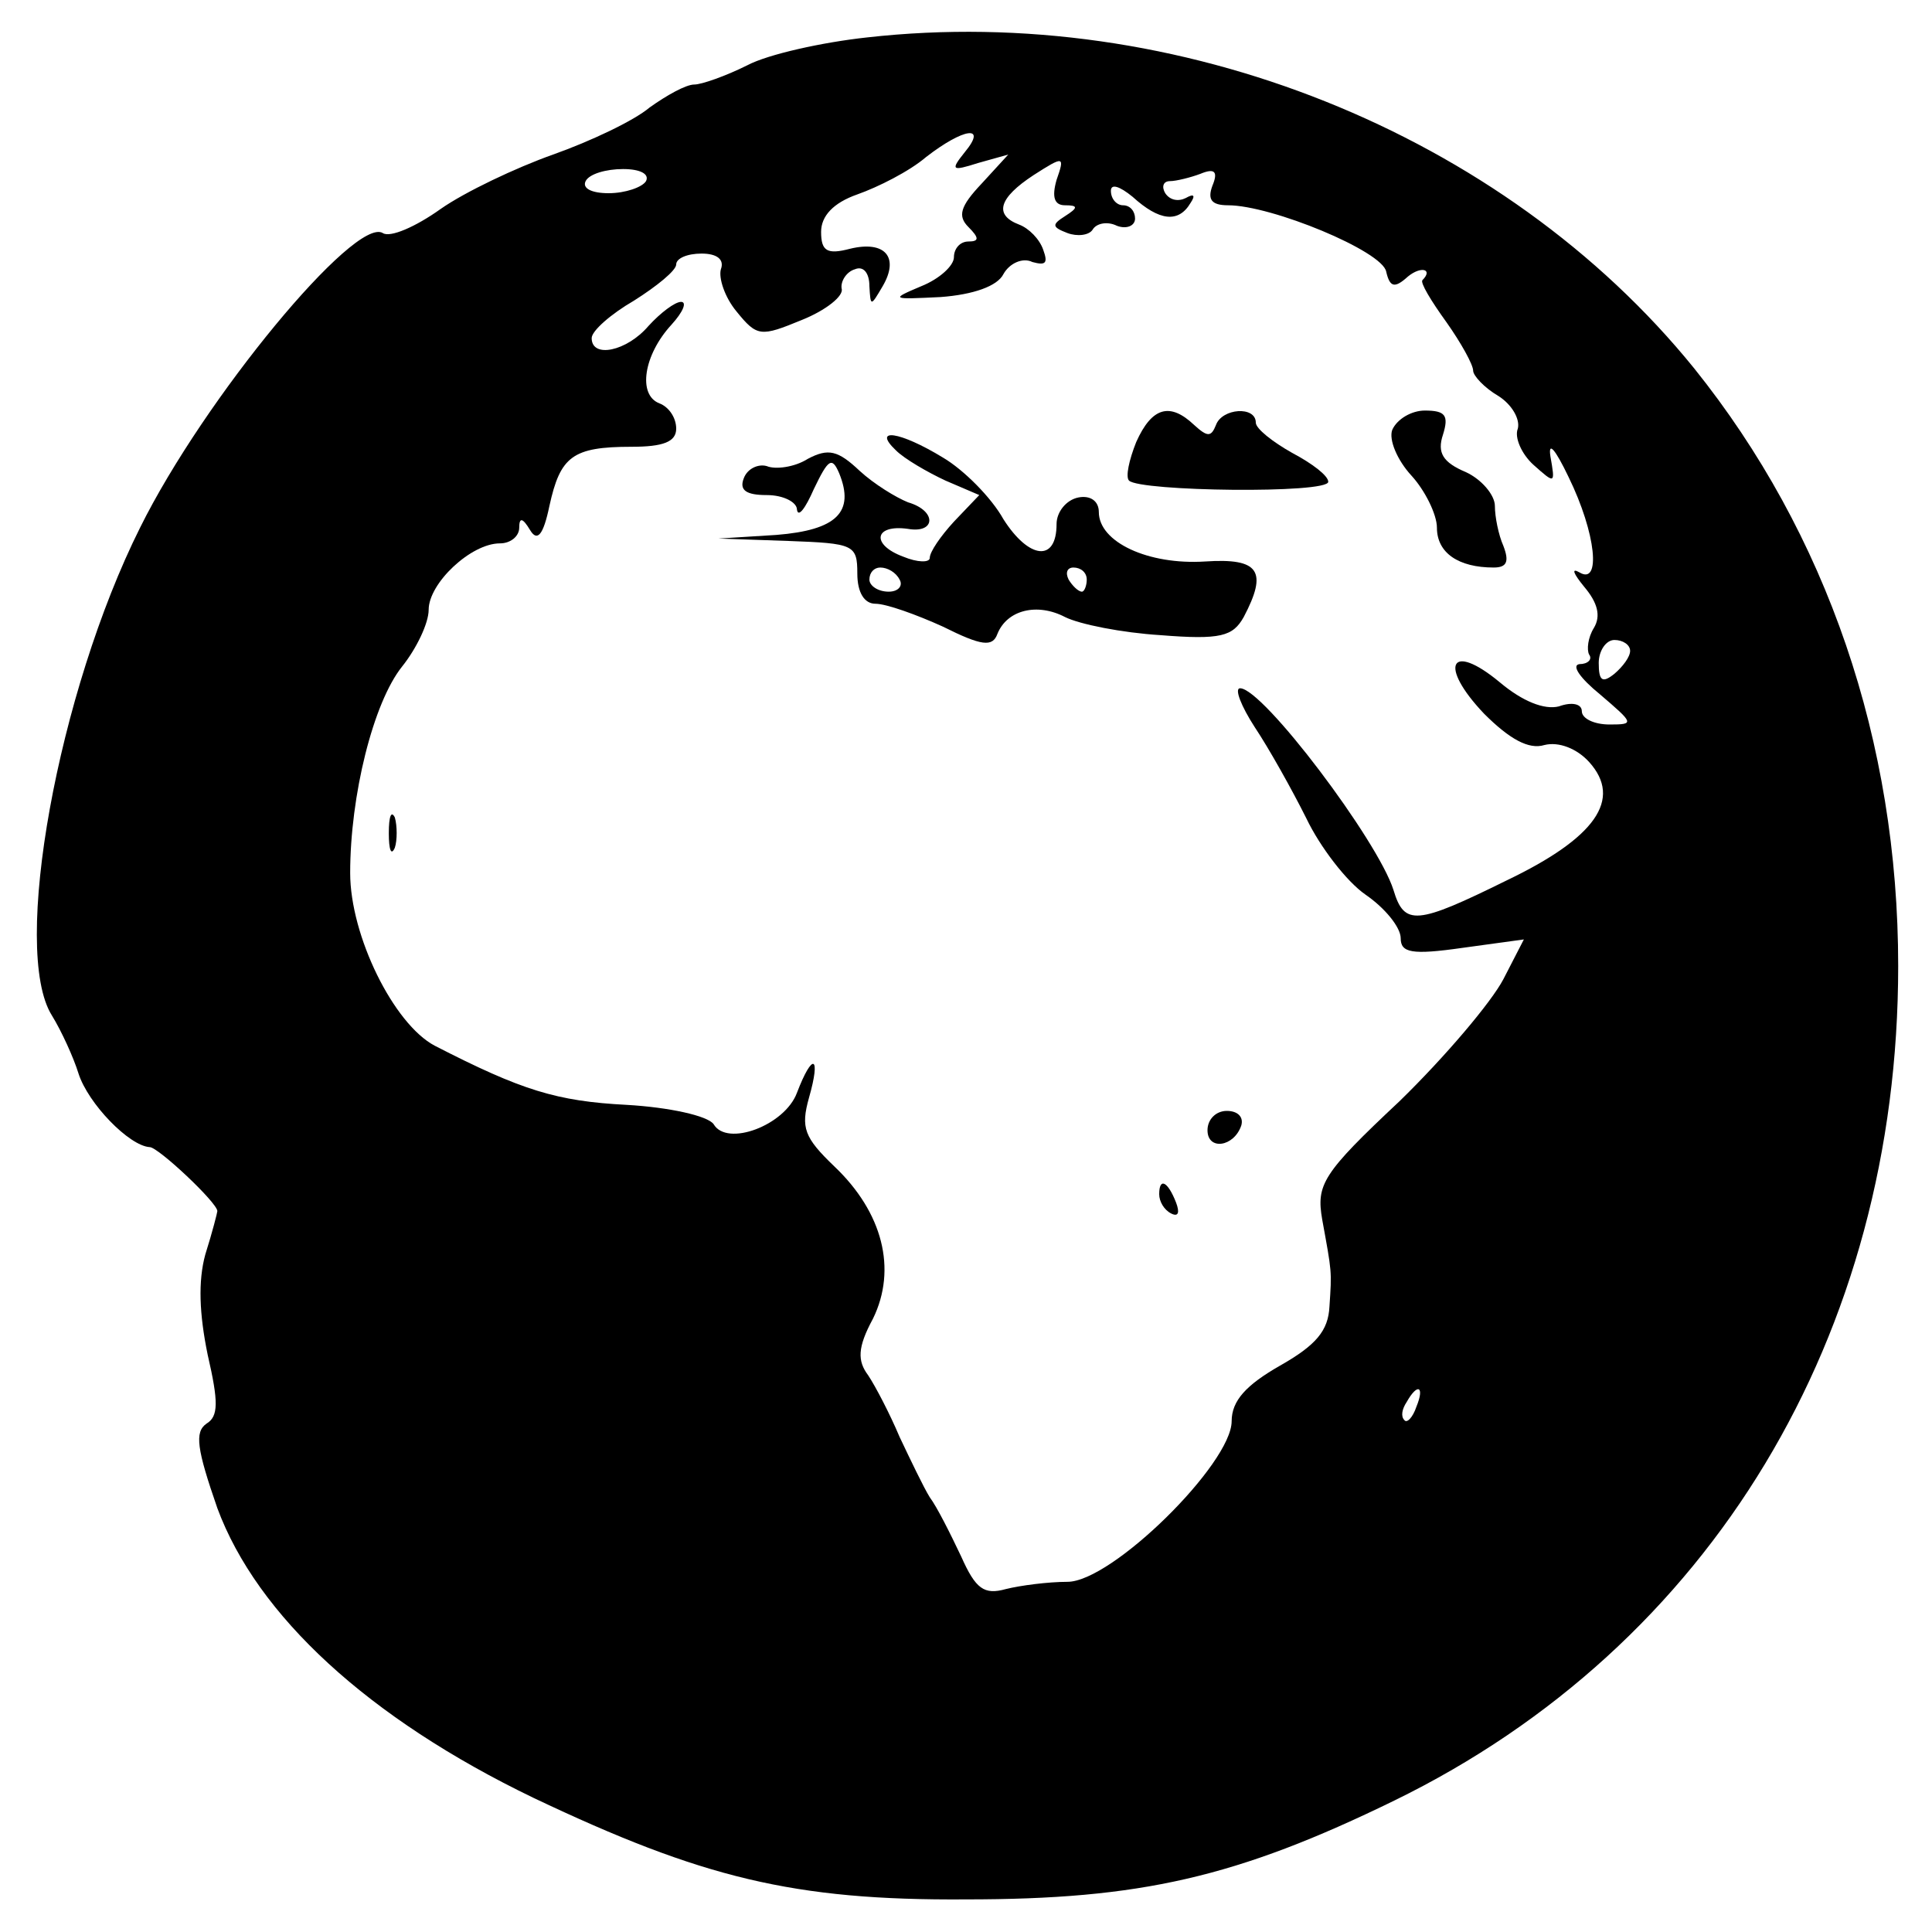 <?xml version="1.0" standalone="no"?>
<!DOCTYPE svg PUBLIC "-//W3C//DTD SVG 20010904//EN"
 "http://www.w3.org/TR/2001/REC-SVG-20010904/DTD/svg10.dtd">
<svg version="1.0" xmlns="http://www.w3.org/2000/svg"
 width="160pt" height="160pt" viewBox="0 0 160 160"
 preserveAspectRatio="xMidYMid meet">
<g transform="translate(0,160) scale(0.1,-0.1)"
fill="#000000" stroke="none">
<path d="M718 1569 c-37 -4 -82 -14 -99 -23 -18 -9 -38 -16 -44 -16 -7 0 -23
-9 -37 -19 -13 -11 -49 -28 -80 -39 -31 -11 -73 -31 -93 -45 -21 -15 -42 -24
-48 -20 -23 14 -148 -137 -201 -244 -68 -136 -107 -350 -73 -404 8 -13 18 -35
22 -48 8 -25 42 -60 59 -61 7 0 56 -46 56 -53 0 -1 -4 -17 -10 -36 -6 -22 -5
-49 2 -83 9 -39 9 -51 -1 -57 -10 -7 -8 -21 9 -70 33 -89 125 -174 262 -240
139 -66 215 -85 358 -84 144 0 224 18 355 82 262 128 417 385 417 691 0 186
-59 358 -169 495 -158 195 -428 303 -685 274z m81 -95 c-12 -15 -11 -16 11 -9
l25 7 -22 -24 c-18 -19 -20 -27 -11 -36 9 -9 9 -12 0 -12 -7 0 -12 -6 -12 -13
0 -7 -12 -18 -27 -24 -26 -11 -25 -11 16 -9 27 2 47 9 52 19 5 9 16 14 24 10
11 -3 13 -1 9 10 -3 9 -12 18 -20 21 -21 8 -17 22 12 41 25 16 26 16 19 -4 -4
-14 -2 -21 7 -21 11 0 11 -2 0 -9 -11 -7 -11 -9 2 -14 8 -3 18 -2 21 3 3 5 12
7 20 3 8 -3 15 0 15 6 0 6 -4 11 -10 11 -5 0 -10 5 -10 12 0 6 7 4 18 -5 22
-20 38 -22 48 -5 4 6 3 8 -4 4 -6 -3 -13 -2 -17 4 -3 5 -2 10 4 10 5 0 17 3
25 6 12 5 15 2 10 -10 -4 -11 -1 -16 13 -16 36 0 128 -38 131 -55 3 -13 7 -14
18 -4 11 9 21 6 12 -3 -2 -2 7 -17 20 -35 12 -17 22 -35 22 -40 0 -4 9 -14 21
-21 11 -7 18 -19 16 -27 -3 -7 3 -21 13 -30 18 -16 18 -16 14 7 -2 13 4 6 15
-17 23 -47 27 -90 9 -79 -7 4 -5 -1 4 -12 11 -13 14 -24 8 -34 -5 -8 -6 -18
-4 -22 3 -4 -1 -8 -8 -8 -7 -1 1 -12 17 -25 28 -24 29 -25 8 -25 -13 0 -23 5
-23 11 0 6 -8 8 -19 4 -12 -3 -30 4 -49 20 -41 34 -51 14 -13 -26 21 -21 37
-30 50 -26 12 3 27 -3 37 -14 28 -31 5 -63 -68 -98 -75 -37 -85 -38 -94 -8
-13 41 -108 167 -127 167 -5 0 1 -15 12 -32 12 -18 31 -52 43 -76 11 -23 33
-52 49 -63 16 -11 29 -27 29 -36 0 -12 9 -14 51 -8 l51 7 -17 -33 c-10 -19
-48 -64 -86 -101 -64 -60 -69 -69 -64 -98 8 -44 8 -42 6 -72 -1 -20 -11 -32
-41 -49 -28 -16 -40 -29 -40 -46 0 -35 -99 -133 -136 -133 -16 0 -39 -3 -51
-6 -18 -5 -25 0 -37 27 -9 19 -20 41 -26 49 -5 8 -16 31 -25 50 -8 19 -20 42
-26 51 -9 12 -9 23 4 47 20 41 8 88 -32 126 -25 24 -28 32 -21 57 10 35 3 38
-10 4 -10 -27 -58 -45 -69 -26 -5 7 -37 14 -72 16 -58 3 -87 12 -159 49 -34
18 -70 91 -70 143 0 64 19 141 43 171 12 15 22 36 22 47 0 22 35 55 59 55 9 0
16 6 16 13 0 9 3 8 9 -2 6 -10 11 -4 16 20 9 41 19 49 68 49 26 0 37 4 37 15
0 9 -6 18 -14 21 -18 7 -13 40 10 65 10 11 13 19 8 19 -5 0 -17 -9 -27 -20
-18 -21 -47 -27 -47 -10 0 6 16 20 35 31 19 12 35 25 35 30 0 5 9 9 21 9 13 0
19 -5 16 -13 -2 -7 3 -23 13 -35 17 -21 20 -21 54 -7 20 8 35 20 33 26 -1 6 4
14 11 16 7 3 12 -3 12 -14 1 -17 1 -17 11 0 14 24 2 38 -27 31 -19 -5 -24 -2
-24 14 0 13 10 24 30 31 17 6 43 19 57 31 31 24 51 27 32 4z m-264 -24 c-3 -5
-17 -10 -31 -10 -14 0 -22 4 -19 10 3 6 17 10 31 10 14 0 22 -4 19 -10z m815
-389 c0 -5 -6 -13 -13 -19 -10 -8 -13 -6 -13 9 0 10 6 19 13 19 7 0 13 -4 13
-9z m-177 -626 c-3 -9 -8 -14 -10 -11 -3 3 -2 9 2 15 9 16 15 13 8 -4z"/>
<path d="M941 1234 c-6 -15 -9 -29 -6 -32 9 -9 165 -11 165 -1 0 5 -13 15 -30
24 -16 9 -30 20 -30 25 0 14 -28 12 -33 -2 -4 -10 -7 -10 -18 0 -20 19 -35 15
-48 -14z"/>
<path d="M1153 1244 c-3 -8 4 -25 16 -38 11 -12 21 -32 21 -43 0 -21 18 -33
47 -33 11 0 13 5 8 18 -4 9 -7 24 -7 33 0 9 -11 22 -24 28 -19 8 -24 16 -19
31 5 16 2 20 -15 20 -11 0 -23 -7 -27 -16z"/>
<path d="M742 1227 c7 -7 26 -18 41 -25 l28 -12 -21 -22 c-11 -12 -20 -25 -20
-30 0 -4 -10 -4 -22 1 -27 10 -24 27 4 23 23 -4 24 15 0 22 -10 4 -28 15 -40
26 -18 17 -26 19 -43 10 -11 -7 -27 -9 -34 -6 -7 2 -16 -2 -19 -10 -4 -10 2
-14 19 -14 14 0 25 -6 25 -12 1 -7 7 1 14 17 12 25 15 27 21 13 13 -32 -2 -47
-52 -51 l-48 -3 58 -2 c54 -2 57 -3 57 -27 0 -16 6 -25 15 -25 9 0 34 -9 56
-19 32 -16 41 -17 45 -6 8 20 33 26 56 14 12 -6 47 -13 79 -15 50 -4 60 -1 69
15 20 38 13 49 -32 46 -47 -3 -88 16 -88 41 0 9 -7 14 -17 12 -10 -2 -18 -12
-18 -22 0 -32 -23 -29 -44 4 -10 18 -33 41 -50 51 -36 22 -59 25 -39 6z m3
-107 c3 -5 -1 -10 -9 -10 -9 0 -16 5 -16 10 0 6 4 10 9 10 6 0 13 -4 16 -10z
m155 0 c0 -5 -2 -10 -4 -10 -3 0 -8 5 -11 10 -3 6 -1 10 4 10 6 0 11 -4 11
-10z"/>
<path d="M322 910 c0 -14 2 -19 5 -12 2 6 2 18 0 25 -3 6 -5 1 -5 -13z"/>
<path d="M1000 664 c0 -17 22 -14 28 4 2 7 -3 12 -12 12 -9 0 -16 -7 -16 -16z"/>
<path d="M960 611 c0 -6 4 -13 10 -16 6 -3 7 1 4 9 -7 18 -14 21 -14 7z"/>
</g>
</svg>
